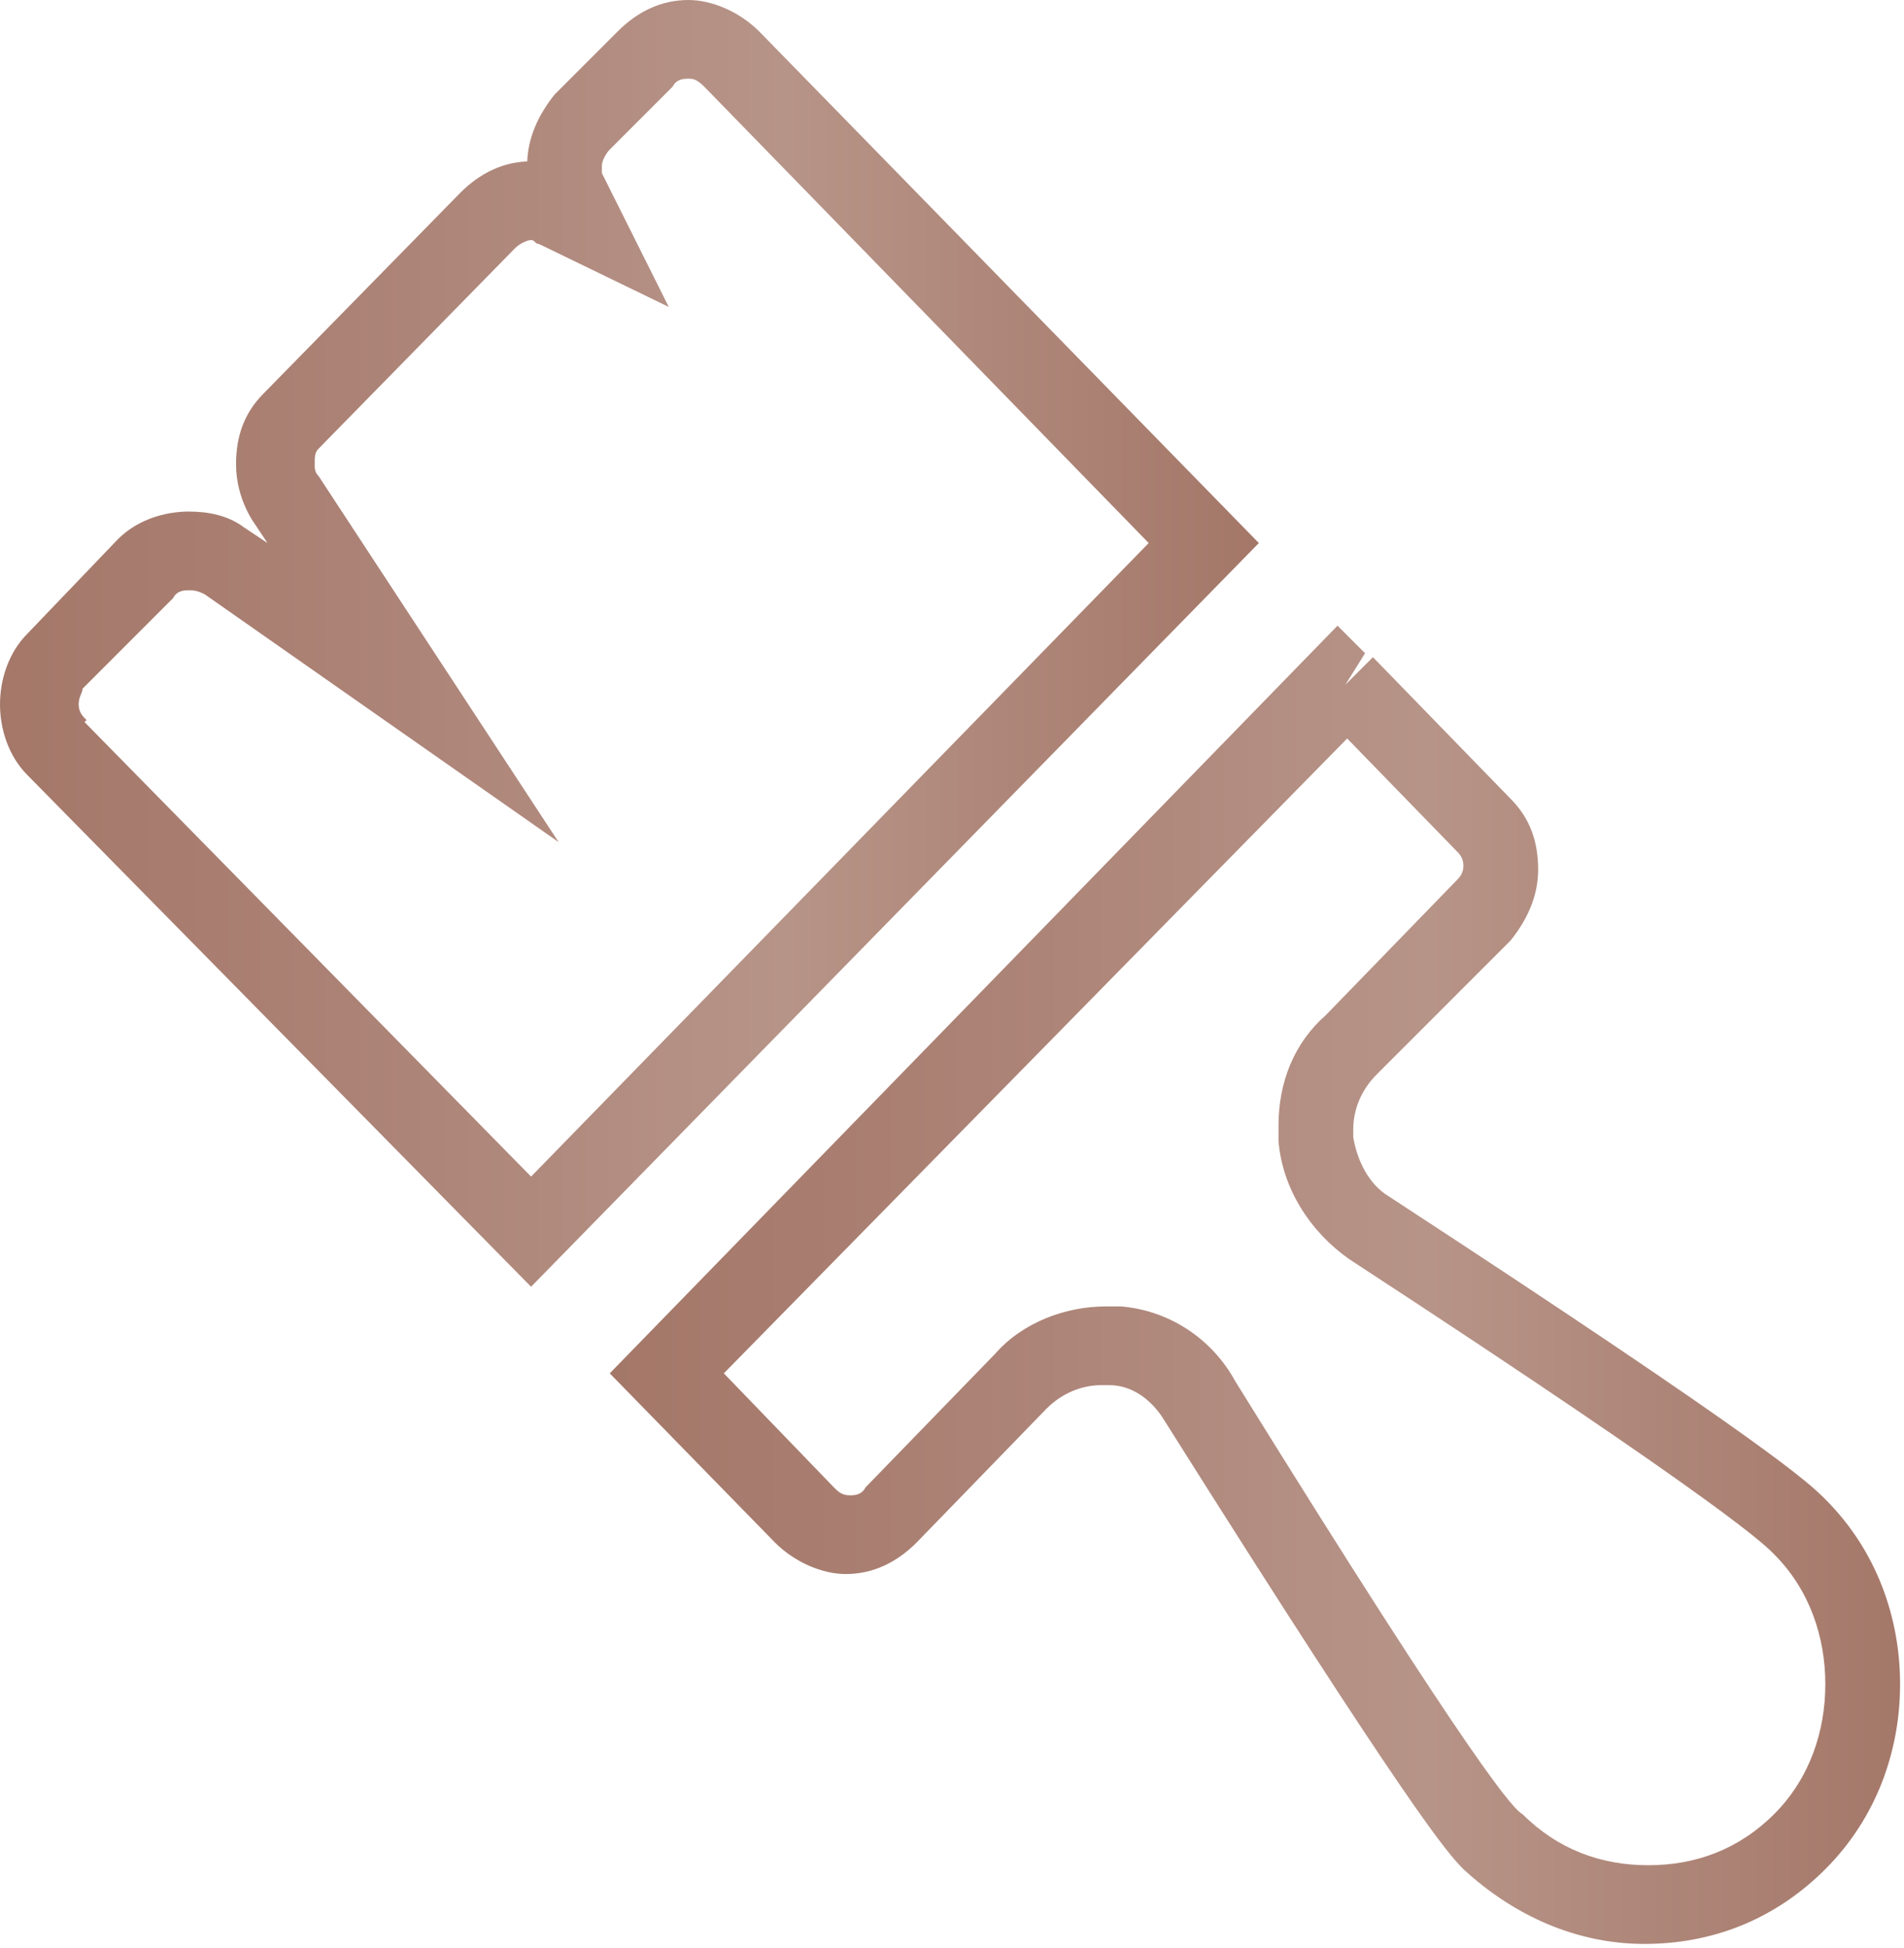 <?xml version="1.0" encoding="utf-8"?>
<!-- Generator: Adobe Illustrator 22.1.0, SVG Export Plug-In . SVG Version: 6.00 Build 0)  -->
<svg version="1.1" id="Layer_1" xmlns="http://www.w3.org/2000/svg" xmlns:xlink="http://www.w3.org/1999/xlink" x="0px" y="0px"
	 viewBox="0 0 48.4 49.5" style="enable-background:new 0 0 48.4 49.5;" xml:space="preserve">
<style type="text/css">
	.st0{fill:url(#SVGID_1_);}
	.st1{fill:url(#SVGID_2_);}
</style>
<g>
	
		<linearGradient id="SVGID_1_" gradientUnits="userSpaceOnUse" x1="-508.79" y1="1490.852" x2="-507.79" y2="1490.852" gradientTransform="matrix(-32.749 0 0 -32.749 -16630.121 48840.875)">
		<stop  offset="0" style="stop-color:#A47768"/>
		<stop  offset="0.372" style="stop-color:#B79488"/>
		<stop  offset="0.666" style="stop-color:#AD8478"/>
		<stop  offset="1" style="stop-color:#A47768"/>
	</linearGradient>
	<path class="st0" d="M1.4,19l-0.7,0.7C0.2,19.2,0,18.5,0,17.9c0-0.6,0.2-1.3,0.7-1.8L3,13.7C3.5,13.2,4.2,13,4.8,13
		c0.5,0,1,0.1,1.4,0.4l0.6,0.4l-0.4-0.6C6.1,12.7,6,12.2,6,11.8c0-0.7,0.2-1.3,0.7-1.8l5-5.1c0.5-0.5,1.1-0.8,1.8-0.8
		c0.4,0,0.8,0.1,1.1,0.3l0.9,0.4L15,5.7L14,6.1l-0.4-0.9c-0.1-0.3-0.2-0.7-0.2-1c0-0.7,0.3-1.3,0.7-1.8l1.6-1.6
		C16.2,0.3,16.8,0,17.5,0c0.6,0,1.3,0.3,1.8,0.8L32,13.8L13.5,32.7L0.7,19.7L1.4,19l0.7-0.7l11.4,11.6l15.7-16.1L17.9,2.2
		C17.7,2,17.6,2,17.5,2c-0.1,0-0.3,0-0.4,0.2l-1.6,1.6c-0.1,0.1-0.2,0.3-0.2,0.4c0,0.1,0,0.2,0,0.2L17,7.8l-3.3-1.6
		c-0.1,0-0.1-0.1-0.2-0.1c-0.1,0-0.3,0.1-0.4,0.2l-5,5.1C8,11.5,8,11.6,8,11.8c0,0.1,0,0.2,0.1,0.3l6.1,9.3l-9-6.3
		C5,15,4.9,15,4.8,15c-0.1,0-0.3,0-0.4,0.2l-2.3,2.3C2.1,17.6,2,17.7,2,17.9c0,0.2,0.1,0.3,0.2,0.4L1.4,19z"/>
	
		<linearGradient id="SVGID_2_" gradientUnits="userSpaceOnUse" x1="-508.79" y1="1490.942" x2="-507.79" y2="1490.942" gradientTransform="matrix(-33.516 0 0 -33.516 -17003.854 50002.977)">
		<stop  offset="0" style="stop-color:#A47768"/>
		<stop  offset="0.372" style="stop-color:#B79488"/>
		<stop  offset="0.666" style="stop-color:#AD8478"/>
		<stop  offset="1" style="stop-color:#A47768"/>
	</linearGradient>
	<path class="st1" d="M34.2,17.4l0.7-0.7l3.5,3.6c0.5,0.5,0.7,1.1,0.7,1.8c0,0.7-0.3,1.3-0.7,1.8L35,27.3c-0.4,0.4-0.6,0.9-0.6,1.4
		l0,0.2c0.1,0.6,0.4,1.2,0.9,1.5c9.8,6.4,10.7,7.3,11.1,7.7c1.3,1.3,1.9,3,1.9,4.7c0,1.7-0.6,3.4-1.9,4.7c-1.3,1.3-2.9,1.9-4.6,1.9
		c-1.7,0-3.3-0.7-4.6-1.9c-0.4-0.4-1.3-1.4-7.6-11.4c-0.3-0.5-0.8-0.9-1.4-0.9c0,0-0.2,0-0.2,0c-0.5,0-1,0.2-1.4,0.6l-3.3,3.4
		c-0.5,0.5-1.1,0.8-1.8,0.8c-0.6,0-1.3-0.3-1.8-0.8l-4.2-4.3l18.5-19l0.7,0.7L34.2,17.4l0.7,0.7L18.4,34.9l2.8,2.9
		c0.1,0.1,0.2,0.2,0.4,0.2c0.1,0,0.3,0,0.4-0.2l3.3-3.4c0.7-0.8,1.8-1.2,2.8-1.2c0.1,0,0.3,0,0.4,0c1.2,0.1,2.3,0.8,2.9,1.9
		c6.2,10,7.1,10.9,7.3,11c0.9,0.9,2,1.3,3.2,1.3c1.2,0,2.3-0.4,3.2-1.3c0.9-0.9,1.3-2.1,1.3-3.3c0-1.2-0.4-2.4-1.3-3.3
		c-0.2-0.2-1-1.1-10.8-7.5c-1-0.7-1.7-1.8-1.8-3c0-0.1,0-0.3,0-0.4c0-1.1,0.4-2.1,1.2-2.8l3.3-3.4c0.1-0.1,0.2-0.2,0.2-0.4
		c0-0.2-0.1-0.3-0.2-0.4l-3.5-3.6L34.2,17.4l0.7,0.7L34.2,17.4z"/>
</g>
</svg>
